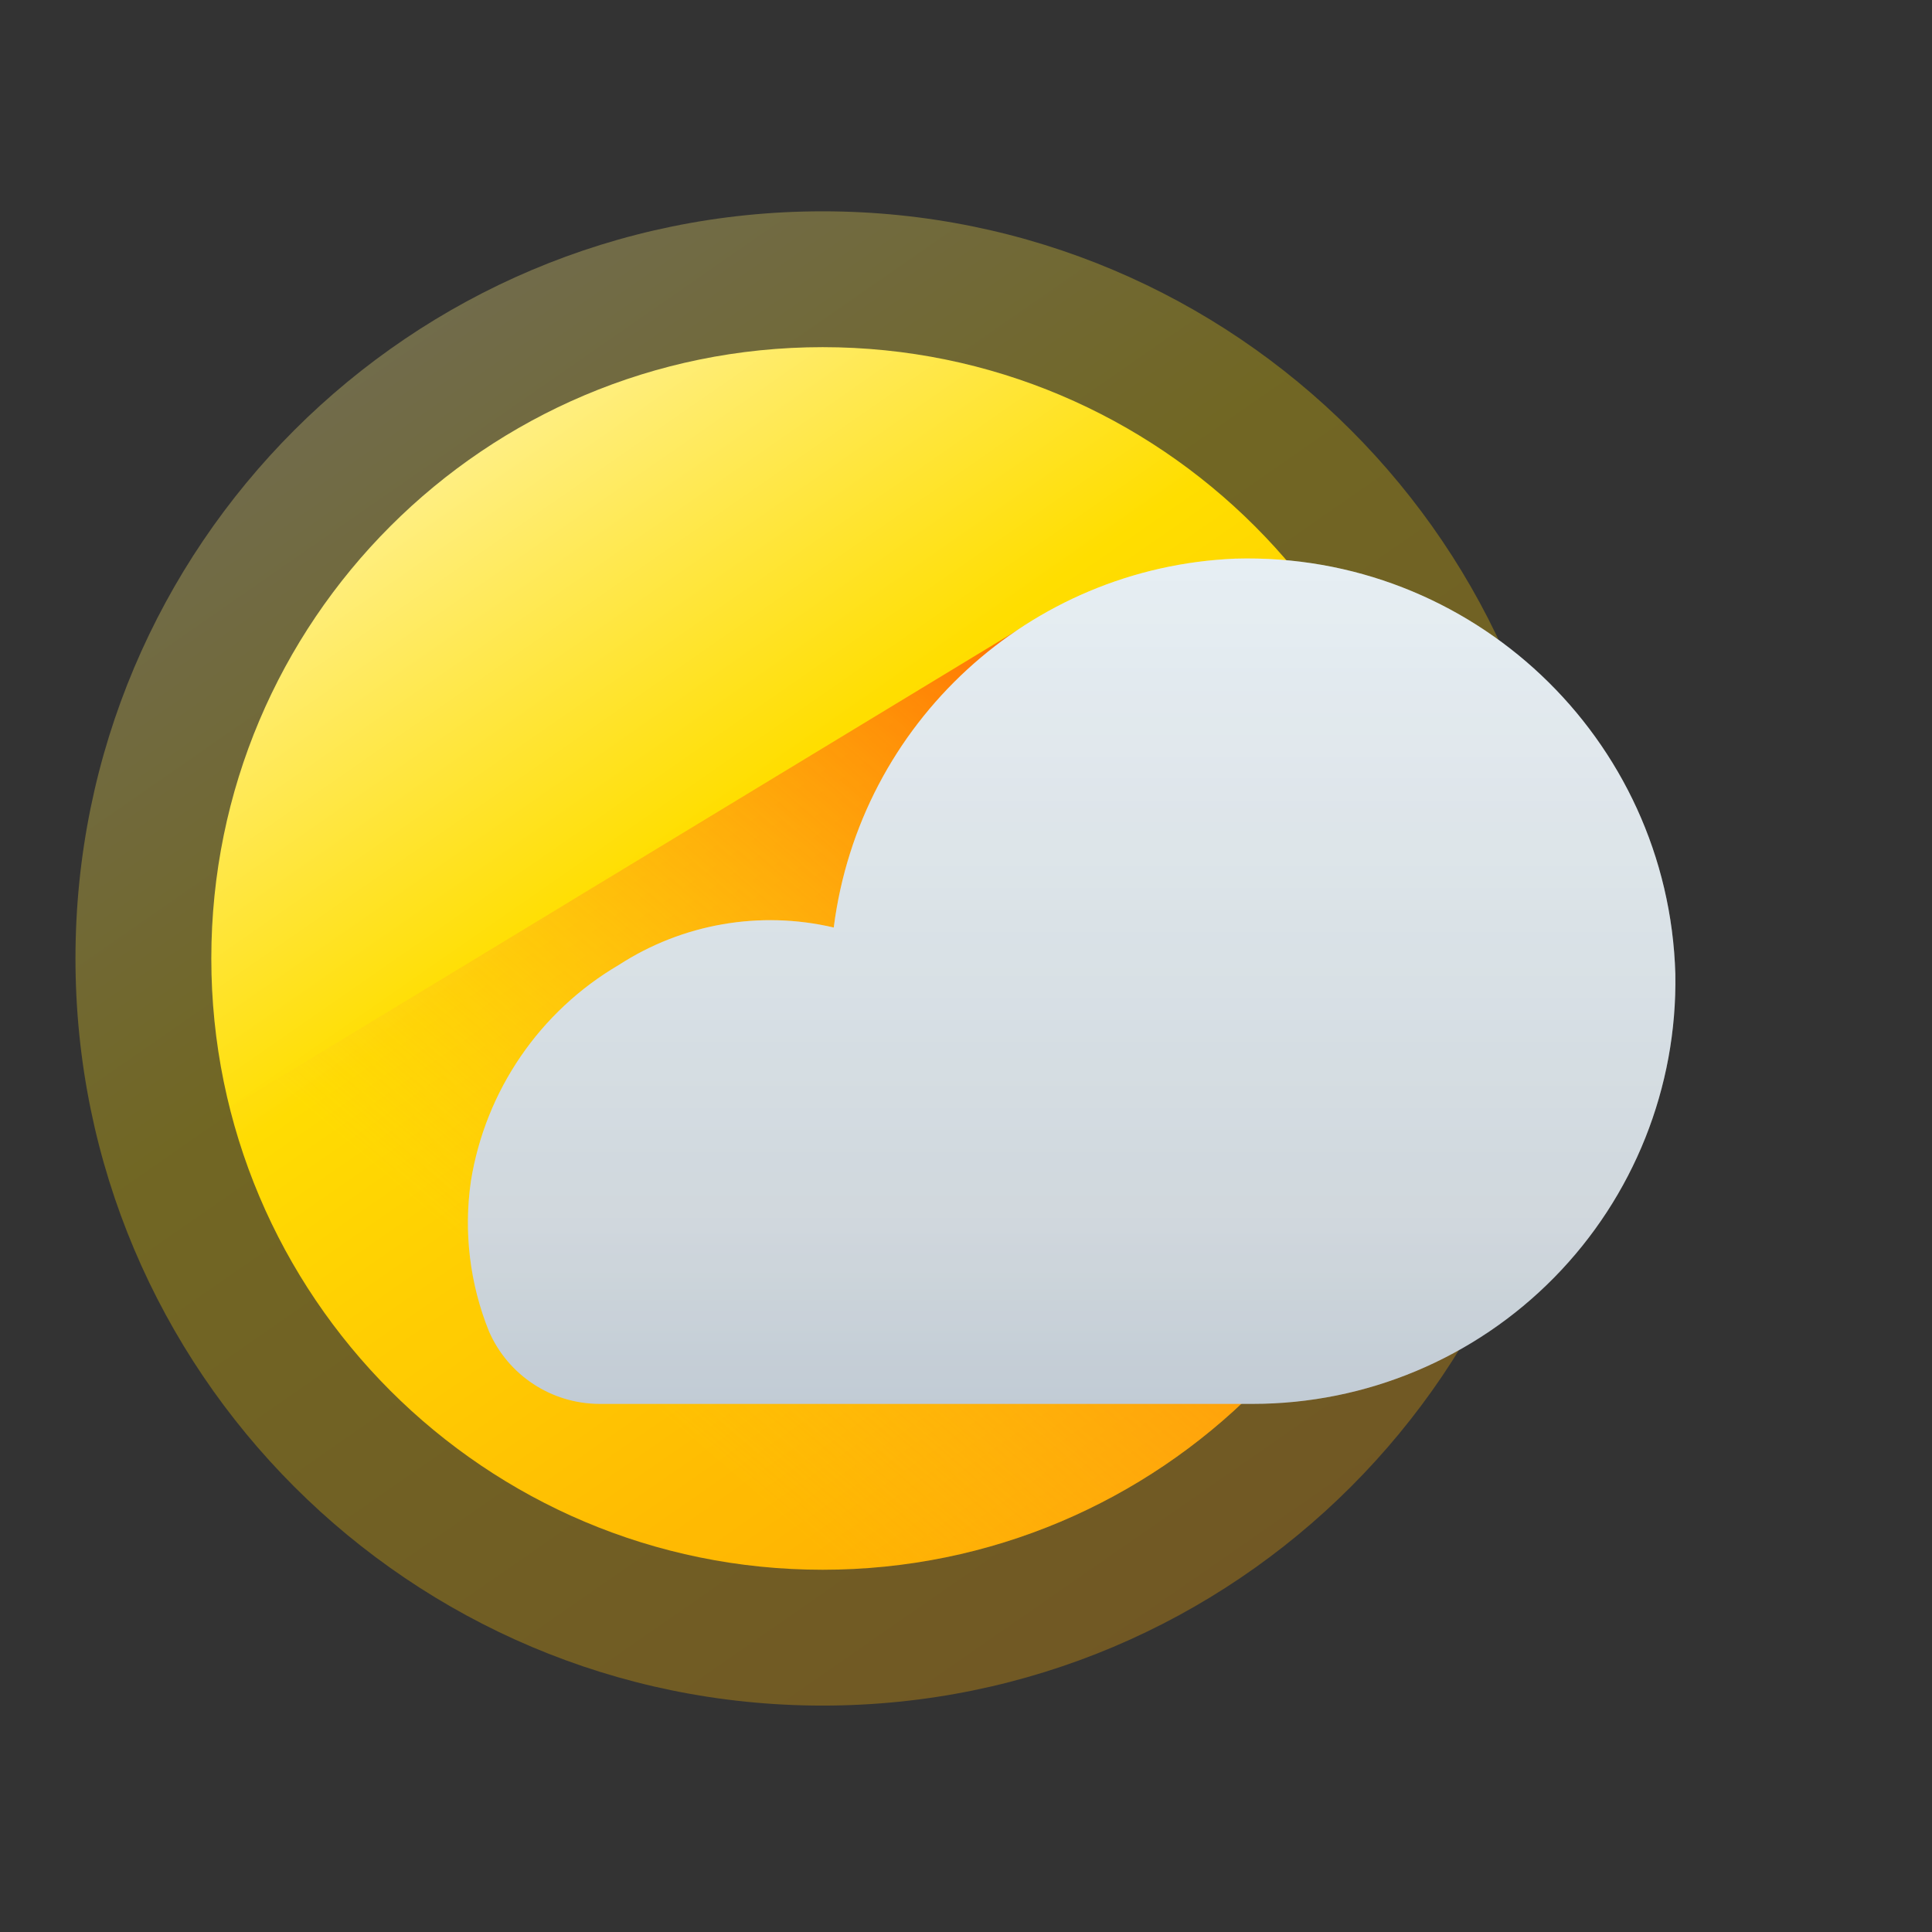 <svg width="128" height="128" viewBox="0 0 128 128" fill="none" xmlns="http://www.w3.org/2000/svg">
<rect x="0" y="0" width="128" height="128" fill="#333333" stroke="none"/>
<path opacity="0.3" d="M54.5 113C81.838 113 104 90.838 104 63.5C104 36.162 81.838 14 54.5 14C27.162 14 5 36.162 5 63.5C5 90.838 27.162 113 54.5 113Z" fill="url(#paint0_linear_104_193)"/>
<path d="M54.5 104C76.868 104 95 85.868 95 63.5C95 41.133 76.868 23 54.5 23C32.133 23 14 41.133 14 63.5C14 85.868 32.133 104 54.5 104Z" fill="url(#paint1_linear_104_193)"/>
<path d="M54.5 104C76.868 104 95 85.868 95 63.5C95 48.815 79.127 48.838 67.428 41.736C67.428 41.736 15.216 73.39 15.216 73.39C19.63 90.977 35.544 104 54.5 104Z" fill="url(#paint2_linear_104_193)"/>
<path d="M81.837 37.012C68.199 37.585 56.961 47.91 55.238 61.451C50.352 60.305 45.21 61.201 40.998 63.931C35.76 67.003 32.166 72.254 31.199 78.25C30.711 81.618 31.125 85.055 32.399 88.21C33.669 91.121 36.542 93.005 39.718 93.01H82.997C90.507 93.011 97.702 89.995 102.967 84.64C108.232 79.285 111.125 72.039 110.996 64.531C110.538 48.882 97.486 36.563 81.837 37.012V37.012Z" fill="url(#paint3_linear_104_193)"/>
<path d="M81.837 37.012C68.199 37.585 56.961 47.91 55.238 61.451C50.352 60.305 45.21 61.201 40.998 63.931C35.76 67.003 32.166 72.254 31.199 78.25C30.711 81.618 31.125 85.055 32.399 88.21C33.669 91.121 36.542 93.005 39.718 93.01H82.997C90.507 93.011 97.702 89.995 102.967 84.64C108.232 79.285 111.125 72.039 110.996 64.531C110.538 48.882 97.486 36.563 81.837 37.012V37.012Z" fill="#7DCBFF" fill-opacity="0.05"/>
<path d="M81.837 37.012C68.199 37.585 56.961 47.91 55.238 61.451C50.352 60.305 45.21 61.201 40.998 63.931C35.76 67.003 32.166 72.254 31.199 78.25C30.711 81.618 31.125 85.055 32.399 88.21C33.669 91.121 36.542 93.005 39.718 93.01H82.997C90.507 93.011 97.702 89.995 102.967 84.64C108.232 79.285 111.125 72.039 110.996 64.531C110.538 48.882 97.486 36.563 81.837 37.012V37.012Z" fill="white" fill-opacity="0.2"/>
<defs>
<linearGradient id="paint0_linear_104_193" x1="-80.759" y1="81.073" x2="-11.665" y2="180.526" gradientUnits="userSpaceOnUse">
<stop offset="0" stop-color="#FFF5B2"/>
<stop offset="0.399" stop-color="#FFDE00"/>
<stop offset="1" stop-color="#FFA700"/>
</linearGradient>
<linearGradient id="paint1_linear_104_193" x1="-56.166" y1="77.877" x2="0.365" y2="159.249" gradientUnits="userSpaceOnUse">
<stop offset="0" stop-color="#FFF5B2"/>
<stop offset="0.399" stop-color="#FFDE00"/>
<stop offset="1" stop-color="#FFA700"/>
</linearGradient>
<linearGradient id="paint2_linear_104_193" x1="50.592" y1="99.407" x2="88.192" y2="55.692" gradientUnits="userSpaceOnUse">
<stop stop-color="#FFB92B" stop-opacity="0.05"/>
<stop offset="1" stop-color="#FF6900"/>
</linearGradient>
<linearGradient id="paint3_linear_104_193" x1="121.882" y1="93.01" x2="121.882" y2="37.757" gradientUnits="userSpaceOnUse">
<stop stop-color="#B5BDC8"/>
<stop offset="0.21" stop-color="#C7CDD2"/>
<stop offset="1" stop-color="#E5EBEF"/>
</linearGradient>
</defs>
</svg>
